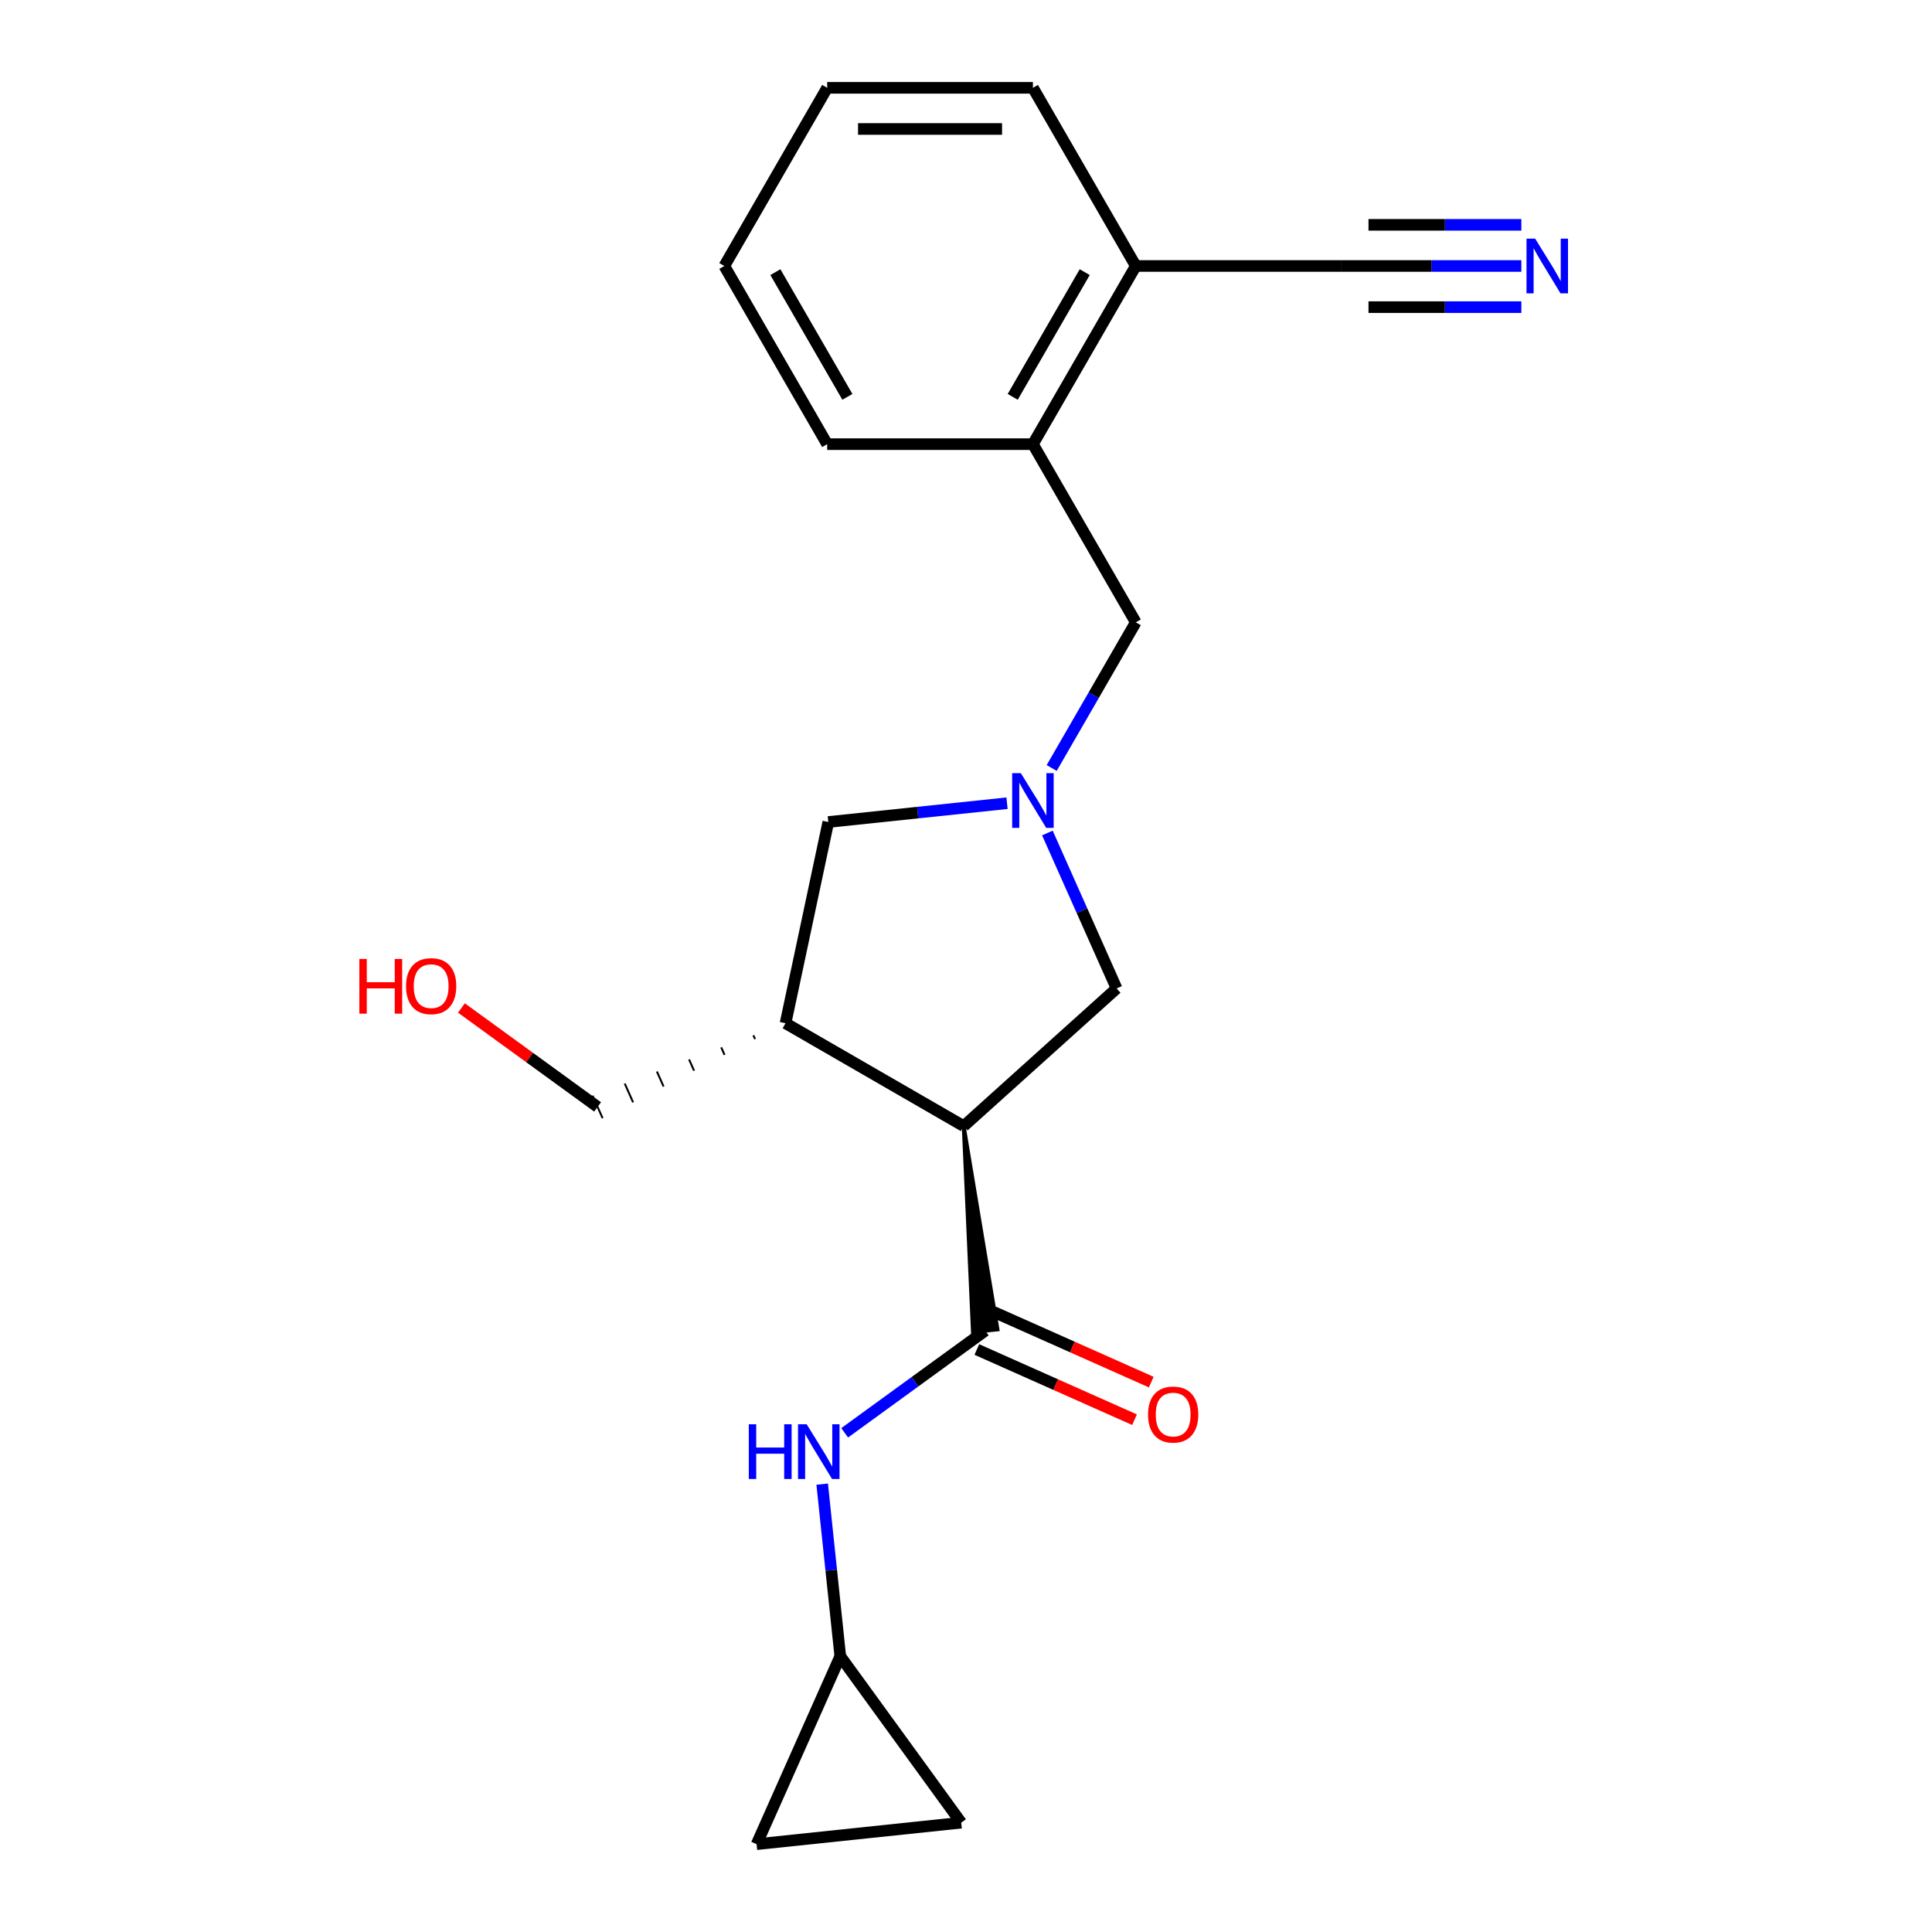 <?xml version='1.0' encoding='iso-8859-1'?>
<svg version='1.1' baseProfile='full'
              xmlns='http://www.w3.org/2000/svg'
                      xmlns:rdkit='http://www.rdkit.org/xml'
                      xmlns:xlink='http://www.w3.org/1999/xlink'
                  xml:space='preserve'
width='1000px' height='1000px' viewBox='0 0 1000 1000'>
<!-- END OF HEADER -->
<rect style='opacity:1.0;fill:#FFFFFF;stroke:none' width='1000' height='1000' x='0' y='0'> </rect>
<path class='bond-0' d='M 498.814,582.868 L 503.591,689.439 L 516.299,688.103 Z' style='fill:#000000;fill-rule:evenodd;fill-opacity:1;stroke:#000000;stroke-width:2px;stroke-linecap:butt;stroke-linejoin:miter;stroke-opacity:1;' />
<path class='bond-2' d='M 498.814,582.868 L 406.594,529.625' style='fill:none;fill-rule:evenodd;stroke:#000000;stroke-width:6px;stroke-linecap:butt;stroke-linejoin:miter;stroke-opacity:1' />
<path class='bond-4' d='M 498.814,582.868 L 577.949,511.615' style='fill:none;fill-rule:evenodd;stroke:#000000;stroke-width:6px;stroke-linecap:butt;stroke-linejoin:miter;stroke-opacity:1' />
<path class='bond-3' d='M 509.945,688.771 L 473.572,715.198' style='fill:none;fill-rule:evenodd;stroke:#000000;stroke-width:6px;stroke-linecap:butt;stroke-linejoin:miter;stroke-opacity:1' />
<path class='bond-3' d='M 473.572,715.198 L 437.198,741.625' style='fill:none;fill-rule:evenodd;stroke:#0000FF;stroke-width:6px;stroke-linecap:butt;stroke-linejoin:miter;stroke-opacity:1' />
<path class='bond-13' d='M 505.614,698.499 L 546.423,716.668' style='fill:none;fill-rule:evenodd;stroke:#000000;stroke-width:6px;stroke-linecap:butt;stroke-linejoin:miter;stroke-opacity:1' />
<path class='bond-13' d='M 546.423,716.668 L 587.232,734.838' style='fill:none;fill-rule:evenodd;stroke:#FF0000;stroke-width:6px;stroke-linecap:butt;stroke-linejoin:miter;stroke-opacity:1' />
<path class='bond-13' d='M 514.276,679.043 L 555.085,697.212' style='fill:none;fill-rule:evenodd;stroke:#000000;stroke-width:6px;stroke-linecap:butt;stroke-linejoin:miter;stroke-opacity:1' />
<path class='bond-13' d='M 555.085,697.212 L 595.894,715.382' style='fill:none;fill-rule:evenodd;stroke:#FF0000;stroke-width:6px;stroke-linecap:butt;stroke-linejoin:miter;stroke-opacity:1' />
<path class='bond-1' d='M 542.127,431.157 L 560.038,471.386' style='fill:none;fill-rule:evenodd;stroke:#0000FF;stroke-width:6px;stroke-linecap:butt;stroke-linejoin:miter;stroke-opacity:1' />
<path class='bond-1' d='M 560.038,471.386 L 577.949,511.615' style='fill:none;fill-rule:evenodd;stroke:#000000;stroke-width:6px;stroke-linecap:butt;stroke-linejoin:miter;stroke-opacity:1' />
<path class='bond-9' d='M 544.35,397.512 L 566.115,359.813' style='fill:none;fill-rule:evenodd;stroke:#0000FF;stroke-width:6px;stroke-linecap:butt;stroke-linejoin:miter;stroke-opacity:1' />
<path class='bond-9' d='M 566.115,359.813 L 587.88,322.114' style='fill:none;fill-rule:evenodd;stroke:#000000;stroke-width:6px;stroke-linecap:butt;stroke-linejoin:miter;stroke-opacity:1' />
<path class='bond-21' d='M 521.235,415.743 L 474.985,420.604' style='fill:none;fill-rule:evenodd;stroke:#0000FF;stroke-width:6px;stroke-linecap:butt;stroke-linejoin:miter;stroke-opacity:1' />
<path class='bond-21' d='M 474.985,420.604 L 428.734,425.465' style='fill:none;fill-rule:evenodd;stroke:#000000;stroke-width:6px;stroke-linecap:butt;stroke-linejoin:miter;stroke-opacity:1' />
<path class='bond-6' d='M 406.594,529.625 L 428.734,425.465' style='fill:none;fill-rule:evenodd;stroke:#000000;stroke-width:6px;stroke-linecap:butt;stroke-linejoin:miter;stroke-opacity:1' />
<path class='bond-15' d='M 389.948,535.871 L 390.814,537.816' style='fill:none;fill-rule:evenodd;stroke:#000000;stroke-width:1.0px;stroke-linecap:butt;stroke-linejoin:miter;stroke-opacity:1' />
<path class='bond-15' d='M 373.301,542.116 L 375.034,546.008' style='fill:none;fill-rule:evenodd;stroke:#000000;stroke-width:1.0px;stroke-linecap:butt;stroke-linejoin:miter;stroke-opacity:1' />
<path class='bond-15' d='M 356.655,548.362 L 359.254,554.199' style='fill:none;fill-rule:evenodd;stroke:#000000;stroke-width:1.0px;stroke-linecap:butt;stroke-linejoin:miter;stroke-opacity:1' />
<path class='bond-15' d='M 340.008,554.608 L 343.473,562.391' style='fill:none;fill-rule:evenodd;stroke:#000000;stroke-width:1.0px;stroke-linecap:butt;stroke-linejoin:miter;stroke-opacity:1' />
<path class='bond-15' d='M 323.362,560.854 L 327.693,570.582' style='fill:none;fill-rule:evenodd;stroke:#000000;stroke-width:1.0px;stroke-linecap:butt;stroke-linejoin:miter;stroke-opacity:1' />
<path class='bond-15' d='M 306.715,567.1 L 311.913,578.773' style='fill:none;fill-rule:evenodd;stroke:#000000;stroke-width:1.0px;stroke-linecap:butt;stroke-linejoin:miter;stroke-opacity:1' />
<path class='bond-7' d='M 425.564,768.184 L 430.245,812.725' style='fill:none;fill-rule:evenodd;stroke:#0000FF;stroke-width:6px;stroke-linecap:butt;stroke-linejoin:miter;stroke-opacity:1' />
<path class='bond-7' d='M 430.245,812.725 L 434.927,857.265' style='fill:none;fill-rule:evenodd;stroke:#000000;stroke-width:6px;stroke-linecap:butt;stroke-linejoin:miter;stroke-opacity:1' />
<path class='bond-5' d='M 787.451,137.675 L 740.909,137.675' style='fill:none;fill-rule:evenodd;stroke:#0000FF;stroke-width:6px;stroke-linecap:butt;stroke-linejoin:miter;stroke-opacity:1' />
<path class='bond-5' d='M 740.909,137.675 L 694.367,137.675' style='fill:none;fill-rule:evenodd;stroke:#000000;stroke-width:6px;stroke-linecap:butt;stroke-linejoin:miter;stroke-opacity:1' />
<path class='bond-5' d='M 787.451,116.377 L 747.89,116.377' style='fill:none;fill-rule:evenodd;stroke:#0000FF;stroke-width:6px;stroke-linecap:butt;stroke-linejoin:miter;stroke-opacity:1' />
<path class='bond-5' d='M 747.89,116.377 L 708.33,116.377' style='fill:none;fill-rule:evenodd;stroke:#000000;stroke-width:6px;stroke-linecap:butt;stroke-linejoin:miter;stroke-opacity:1' />
<path class='bond-5' d='M 787.451,158.972 L 747.89,158.972' style='fill:none;fill-rule:evenodd;stroke:#0000FF;stroke-width:6px;stroke-linecap:butt;stroke-linejoin:miter;stroke-opacity:1' />
<path class='bond-5' d='M 747.89,158.972 L 708.33,158.972' style='fill:none;fill-rule:evenodd;stroke:#000000;stroke-width:6px;stroke-linecap:butt;stroke-linejoin:miter;stroke-opacity:1' />
<path class='bond-11' d='M 434.927,857.265 L 497.518,943.415' style='fill:none;fill-rule:evenodd;stroke:#000000;stroke-width:6px;stroke-linecap:butt;stroke-linejoin:miter;stroke-opacity:1' />
<path class='bond-12' d='M 434.927,857.265 L 391.615,954.545' style='fill:none;fill-rule:evenodd;stroke:#000000;stroke-width:6px;stroke-linecap:butt;stroke-linejoin:miter;stroke-opacity:1' />
<path class='bond-8' d='M 694.367,137.675 L 587.88,137.675' style='fill:none;fill-rule:evenodd;stroke:#000000;stroke-width:6px;stroke-linecap:butt;stroke-linejoin:miter;stroke-opacity:1' />
<path class='bond-10' d='M 587.88,322.114 L 534.637,229.894' style='fill:none;fill-rule:evenodd;stroke:#000000;stroke-width:6px;stroke-linecap:butt;stroke-linejoin:miter;stroke-opacity:1' />
<path class='bond-14' d='M 534.637,229.894 L 587.88,137.675' style='fill:none;fill-rule:evenodd;stroke:#000000;stroke-width:6px;stroke-linecap:butt;stroke-linejoin:miter;stroke-opacity:1' />
<path class='bond-14' d='M 524.18,205.413 L 561.45,140.859' style='fill:none;fill-rule:evenodd;stroke:#000000;stroke-width:6px;stroke-linecap:butt;stroke-linejoin:miter;stroke-opacity:1' />
<path class='bond-17' d='M 534.637,229.894 L 428.151,229.894' style='fill:none;fill-rule:evenodd;stroke:#000000;stroke-width:6px;stroke-linecap:butt;stroke-linejoin:miter;stroke-opacity:1' />
<path class='bond-22' d='M 497.518,943.415 L 391.615,954.545' style='fill:none;fill-rule:evenodd;stroke:#000000;stroke-width:6px;stroke-linecap:butt;stroke-linejoin:miter;stroke-opacity:1' />
<path class='bond-18' d='M 587.88,137.675 L 534.637,45.455' style='fill:none;fill-rule:evenodd;stroke:#000000;stroke-width:6px;stroke-linecap:butt;stroke-linejoin:miter;stroke-opacity:1' />
<path class='bond-16' d='M 309.314,572.937 L 274.071,547.331' style='fill:none;fill-rule:evenodd;stroke:#000000;stroke-width:6px;stroke-linecap:butt;stroke-linejoin:miter;stroke-opacity:1' />
<path class='bond-16' d='M 274.071,547.331 L 238.827,521.725' style='fill:none;fill-rule:evenodd;stroke:#FF0000;stroke-width:6px;stroke-linecap:butt;stroke-linejoin:miter;stroke-opacity:1' />
<path class='bond-19' d='M 428.151,229.894 L 374.908,137.675' style='fill:none;fill-rule:evenodd;stroke:#000000;stroke-width:6px;stroke-linecap:butt;stroke-linejoin:miter;stroke-opacity:1' />
<path class='bond-19' d='M 438.608,205.413 L 401.338,140.859' style='fill:none;fill-rule:evenodd;stroke:#000000;stroke-width:6px;stroke-linecap:butt;stroke-linejoin:miter;stroke-opacity:1' />
<path class='bond-23' d='M 534.637,45.455 L 428.151,45.455' style='fill:none;fill-rule:evenodd;stroke:#000000;stroke-width:6px;stroke-linecap:butt;stroke-linejoin:miter;stroke-opacity:1' />
<path class='bond-23' d='M 518.664,66.752 L 444.124,66.752' style='fill:none;fill-rule:evenodd;stroke:#000000;stroke-width:6px;stroke-linecap:butt;stroke-linejoin:miter;stroke-opacity:1' />
<path class='bond-20' d='M 374.908,137.675 L 428.151,45.455' style='fill:none;fill-rule:evenodd;stroke:#000000;stroke-width:6px;stroke-linecap:butt;stroke-linejoin:miter;stroke-opacity:1' />
<path  class='atom-2' d='M 528.377 400.174
L 537.657 415.174
Q 538.577 416.654, 540.057 419.334
Q 541.537 422.014, 541.617 422.174
L 541.617 400.174
L 545.377 400.174
L 545.377 428.494
L 541.497 428.494
L 531.537 412.094
Q 530.377 410.174, 529.137 407.974
Q 527.937 405.774, 527.577 405.094
L 527.577 428.494
L 523.897 428.494
L 523.897 400.174
L 528.377 400.174
' fill='#0000FF'/>
<path  class='atom-4' d='M 387.576 737.202
L 391.416 737.202
L 391.416 749.242
L 405.896 749.242
L 405.896 737.202
L 409.736 737.202
L 409.736 765.522
L 405.896 765.522
L 405.896 752.442
L 391.416 752.442
L 391.416 765.522
L 387.576 765.522
L 387.576 737.202
' fill='#0000FF'/>
<path  class='atom-4' d='M 417.536 737.202
L 426.816 752.202
Q 427.736 753.682, 429.216 756.362
Q 430.696 759.042, 430.776 759.202
L 430.776 737.202
L 434.536 737.202
L 434.536 765.522
L 430.656 765.522
L 420.696 749.122
Q 419.536 747.202, 418.296 745.002
Q 417.096 742.802, 416.736 742.122
L 416.736 765.522
L 413.056 765.522
L 413.056 737.202
L 417.536 737.202
' fill='#0000FF'/>
<path  class='atom-6' d='M 794.593 123.515
L 803.873 138.515
Q 804.793 139.995, 806.273 142.675
Q 807.753 145.355, 807.833 145.515
L 807.833 123.515
L 811.593 123.515
L 811.593 151.835
L 807.713 151.835
L 797.753 135.435
Q 796.593 133.515, 795.353 131.315
Q 794.153 129.115, 793.793 128.435
L 793.793 151.835
L 790.113 151.835
L 790.113 123.515
L 794.593 123.515
' fill='#0000FF'/>
<path  class='atom-14' d='M 594.225 732.163
Q 594.225 725.363, 597.585 721.563
Q 600.945 717.763, 607.225 717.763
Q 613.505 717.763, 616.865 721.563
Q 620.225 725.363, 620.225 732.163
Q 620.225 739.043, 616.825 742.963
Q 613.425 746.843, 607.225 746.843
Q 600.985 746.843, 597.585 742.963
Q 594.225 739.083, 594.225 732.163
M 607.225 743.643
Q 611.545 743.643, 613.865 740.763
Q 616.225 737.843, 616.225 732.163
Q 616.225 726.603, 613.865 723.803
Q 611.545 720.963, 607.225 720.963
Q 602.905 720.963, 600.545 723.763
Q 598.225 726.563, 598.225 732.163
Q 598.225 737.883, 600.545 740.763
Q 602.905 743.643, 607.225 743.643
' fill='#FF0000'/>
<path  class='atom-17' d='M 186.005 496.345
L 189.845 496.345
L 189.845 508.385
L 204.325 508.385
L 204.325 496.345
L 208.165 496.345
L 208.165 524.665
L 204.325 524.665
L 204.325 511.585
L 189.845 511.585
L 189.845 524.665
L 186.005 524.665
L 186.005 496.345
' fill='#FF0000'/>
<path  class='atom-17' d='M 210.165 510.425
Q 210.165 503.625, 213.525 499.825
Q 216.885 496.025, 223.165 496.025
Q 229.445 496.025, 232.805 499.825
Q 236.165 503.625, 236.165 510.425
Q 236.165 517.305, 232.765 521.225
Q 229.365 525.105, 223.165 525.105
Q 216.925 525.105, 213.525 521.225
Q 210.165 517.345, 210.165 510.425
M 223.165 521.905
Q 227.485 521.905, 229.805 519.025
Q 232.165 516.105, 232.165 510.425
Q 232.165 504.865, 229.805 502.065
Q 227.485 499.225, 223.165 499.225
Q 218.845 499.225, 216.485 502.025
Q 214.165 504.825, 214.165 510.425
Q 214.165 516.145, 216.485 519.025
Q 218.845 521.905, 223.165 521.905
' fill='#FF0000'/>
</svg>
